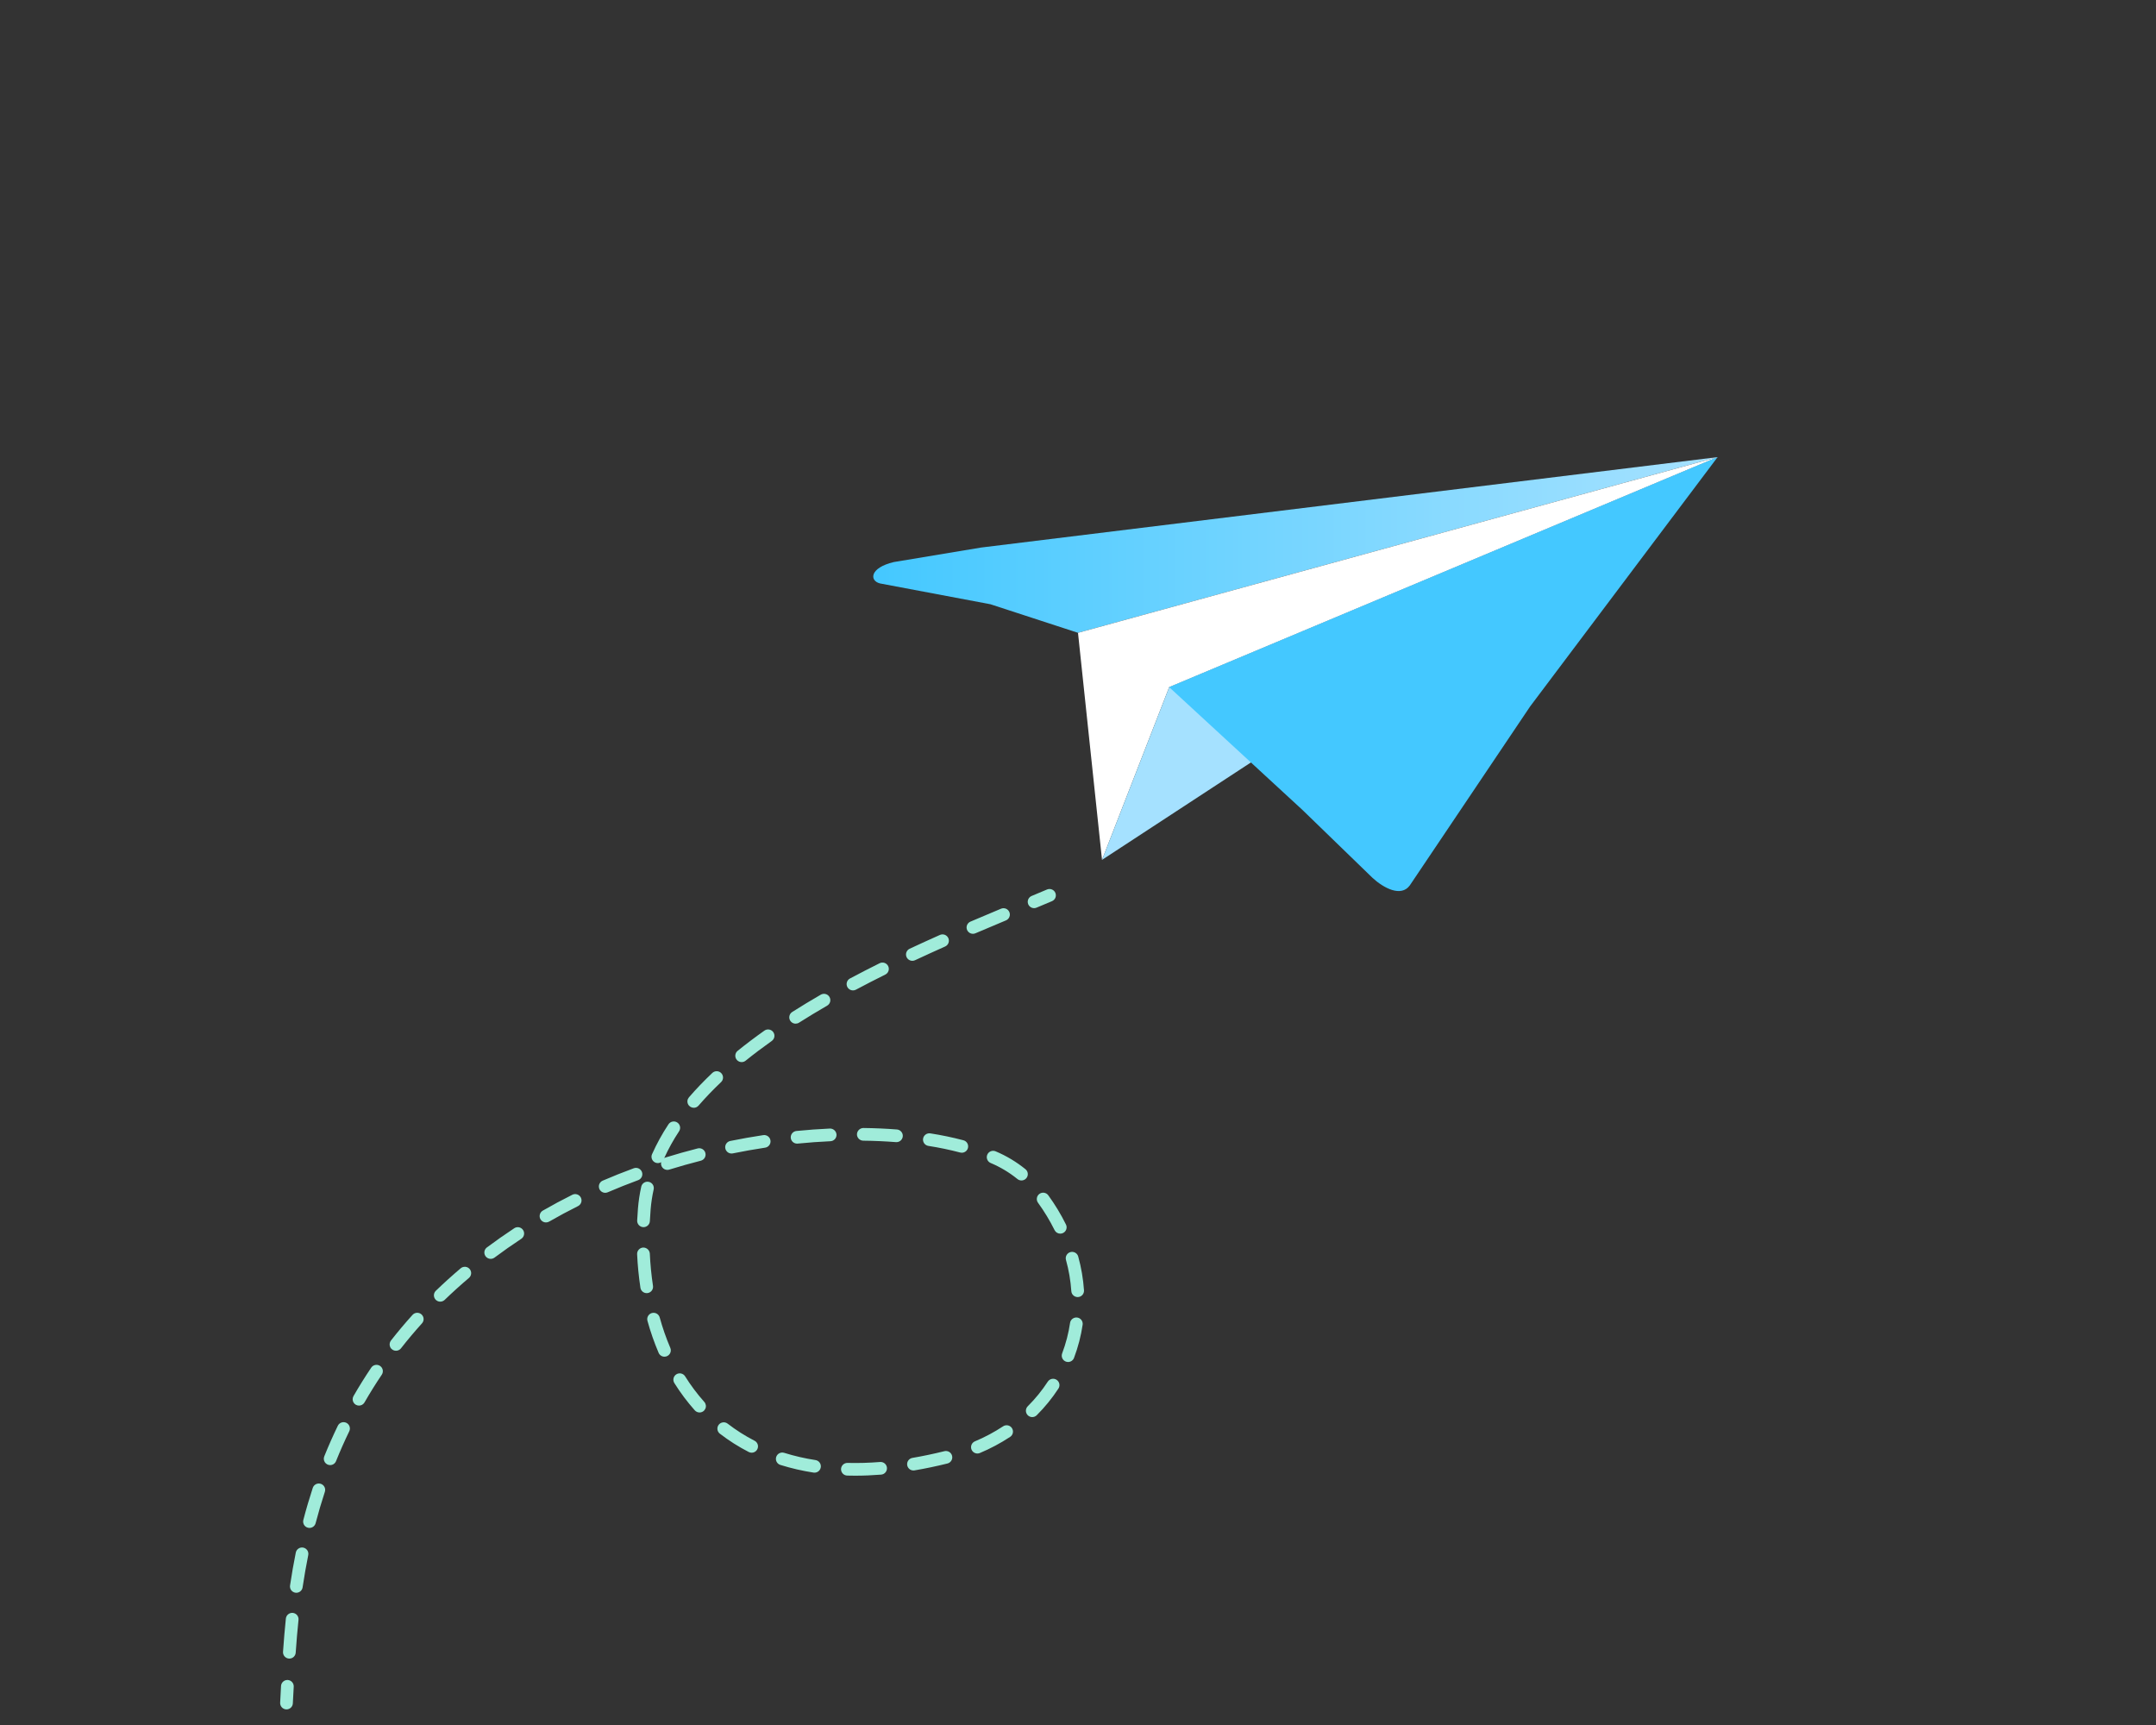 <?xml version="1.0" encoding="UTF-8"?> <svg xmlns="http://www.w3.org/2000/svg" width="280" height="224" viewBox="0 0 280 224" fill="none"><rect x="0" y="0" width="280" height="224" fill="#333333" stroke="none"/><path d="M223.062 59.359L139.999 82.174L128.62 78.463L114.287 75.762C112.915 75.42 112.902 73.742 116.077 72.986L127.417 71.101L223.062 59.359Z" fill="url(#paint0_linear)"></path><path d="M140 82.175L143.12 111.659L151.843 89.231L223.064 59.36L140 82.175Z" fill="white"></path><path d="M143.119 111.659L223.063 59.36L151.842 89.231L143.119 111.659Z" fill="#A5E1FF"></path><path d="M151.844 89.23L223.064 59.359L198.721 91.731L183.092 114.973C181.954 116.542 179.673 115.307 178.247 113.993L169.173 105.197L151.844 89.23Z" fill="url(#paint1_linear)"></path><path d="M134.297 117.928C134.107 117.928 133.922 117.862 133.775 117.741C133.627 117.621 133.526 117.453 133.489 117.267C133.451 117.08 133.48 116.887 133.569 116.719C133.658 116.551 133.803 116.419 133.979 116.345C134.676 116.054 135.344 115.773 135.984 115.503C136.185 115.42 136.411 115.42 136.613 115.502C136.814 115.584 136.975 115.743 137.059 115.943C137.144 116.143 137.146 116.368 137.066 116.57C136.985 116.772 136.827 116.933 136.627 117.019C135.987 117.29 135.316 117.572 134.615 117.864C134.515 117.906 134.407 117.928 134.297 117.928Z" fill="#A0ECDA"></path><path d="M37.58 215.376C37.561 215.376 37.541 215.375 37.523 215.374C37.304 215.359 37.101 215.258 36.957 215.093C36.813 214.928 36.741 214.714 36.756 214.496C36.863 212.961 36.983 211.551 37.125 210.184C37.136 210.076 37.167 209.971 37.218 209.875C37.27 209.778 37.339 209.694 37.424 209.625C37.508 209.556 37.605 209.504 37.71 209.473C37.814 209.441 37.924 209.431 38.032 209.442C38.141 209.454 38.246 209.486 38.341 209.538C38.437 209.59 38.522 209.661 38.59 209.745C38.658 209.83 38.709 209.928 38.739 210.032C38.77 210.137 38.779 210.246 38.767 210.354C38.626 211.702 38.507 213.094 38.403 214.609C38.388 214.817 38.295 215.011 38.142 215.154C37.99 215.296 37.789 215.375 37.58 215.376ZM38.484 206.829C38.443 206.829 38.402 206.826 38.362 206.82C38.254 206.804 38.151 206.767 38.059 206.711C37.966 206.656 37.885 206.583 37.82 206.496C37.756 206.409 37.709 206.31 37.683 206.205C37.657 206.1 37.652 205.991 37.668 205.884C37.884 204.43 38.135 202.993 38.415 201.61C38.458 201.396 38.584 201.208 38.766 201.087C38.949 200.966 39.171 200.922 39.386 200.965C39.6 201.008 39.789 201.135 39.91 201.316C40.031 201.498 40.075 201.72 40.032 201.934C39.759 203.289 39.512 204.7 39.299 206.127C39.27 206.322 39.172 206.5 39.022 206.629C38.873 206.758 38.682 206.829 38.484 206.829ZM40.193 198.409C40.066 198.408 39.942 198.38 39.829 198.324C39.716 198.269 39.617 198.188 39.54 198.089C39.463 197.989 39.409 197.873 39.384 197.75C39.359 197.627 39.362 197.5 39.394 197.378C39.759 195.976 40.172 194.572 40.62 193.207C40.654 193.104 40.708 193.009 40.778 192.927C40.849 192.845 40.935 192.777 41.032 192.728C41.129 192.68 41.234 192.65 41.342 192.642C41.45 192.634 41.559 192.647 41.662 192.681C41.765 192.715 41.86 192.768 41.942 192.839C42.025 192.909 42.092 192.995 42.141 193.092C42.19 193.188 42.219 193.293 42.228 193.401C42.236 193.509 42.223 193.617 42.189 193.72C41.751 195.053 41.347 196.424 40.99 197.793C40.944 197.969 40.841 198.125 40.696 198.236C40.552 198.348 40.375 198.408 40.193 198.409ZM111.062 191.625C110.718 191.625 110.378 191.62 110.04 191.611C109.821 191.608 109.613 191.519 109.46 191.363C109.308 191.206 109.224 190.996 109.226 190.778C109.229 190.559 109.319 190.351 109.476 190.199C109.632 190.047 109.843 189.963 110.062 189.966L110.084 189.967C111.489 190 112.896 189.96 114.297 189.846C114.405 189.837 114.514 189.85 114.617 189.883C114.721 189.916 114.817 189.969 114.899 190.039C114.982 190.109 115.05 190.195 115.1 190.291C115.149 190.388 115.179 190.493 115.188 190.601C115.196 190.709 115.184 190.817 115.15 190.92C115.117 191.023 115.063 191.119 114.993 191.201C114.922 191.283 114.836 191.351 114.74 191.4C114.643 191.449 114.537 191.479 114.429 191.487C113.29 191.578 112.157 191.625 111.062 191.625H111.062ZM105.779 191.233C105.736 191.233 105.693 191.229 105.651 191.223C104.193 190.999 102.753 190.666 101.345 190.227C101.241 190.195 101.145 190.143 101.062 190.073C100.979 190.004 100.911 189.919 100.861 189.823C100.81 189.727 100.78 189.623 100.77 189.515C100.76 189.407 100.772 189.299 100.805 189.196C100.837 189.093 100.89 188.997 100.959 188.914C101.029 188.831 101.114 188.763 101.21 188.713C101.306 188.663 101.411 188.632 101.519 188.623C101.626 188.613 101.735 188.625 101.838 188.657C103.169 189.071 104.528 189.385 105.905 189.596C106.11 189.627 106.296 189.735 106.426 189.898C106.555 190.06 106.618 190.266 106.602 190.473C106.586 190.68 106.492 190.873 106.34 191.014C106.187 191.155 105.987 191.233 105.779 191.233V191.233ZM118.632 190.949C118.426 190.949 118.226 190.871 118.074 190.732C117.922 190.592 117.828 190.4 117.811 190.195C117.794 189.989 117.854 189.785 117.981 189.622C118.108 189.459 118.291 189.349 118.495 189.315C119.844 189.085 121.241 188.792 122.647 188.444C122.86 188.391 123.084 188.425 123.272 188.537C123.459 188.65 123.594 188.832 123.647 189.044C123.7 189.256 123.666 189.48 123.553 189.667C123.441 189.854 123.258 189.989 123.046 190.042C121.6 190.4 120.162 190.701 118.771 190.937C118.725 190.945 118.679 190.949 118.632 190.949ZM42.877 190.25C42.742 190.25 42.609 190.217 42.49 190.153C42.371 190.09 42.269 189.999 42.194 189.887C42.118 189.776 42.071 189.647 42.057 189.514C42.042 189.38 42.061 189.244 42.111 189.119C42.654 187.774 43.247 186.434 43.874 185.14C43.969 184.943 44.139 184.793 44.345 184.721C44.552 184.649 44.779 184.662 44.975 184.757C45.172 184.852 45.324 185.022 45.395 185.228C45.467 185.434 45.454 185.66 45.359 185.857C44.748 187.118 44.17 188.422 43.642 189.734C43.58 189.886 43.475 190.017 43.338 190.109C43.202 190.201 43.041 190.25 42.877 190.25ZM126.936 188.746C126.746 188.746 126.561 188.68 126.413 188.56C126.266 188.44 126.164 188.272 126.127 188.086C126.089 187.899 126.117 187.706 126.206 187.537C126.296 187.369 126.441 187.237 126.616 187.164C127.893 186.629 129.116 185.976 130.272 185.215C130.362 185.155 130.463 185.113 130.57 185.092C130.677 185.071 130.786 185.071 130.893 185.092C131 185.113 131.101 185.155 131.191 185.216C131.281 185.276 131.359 185.354 131.419 185.445C131.479 185.535 131.52 185.636 131.541 185.743C131.562 185.849 131.561 185.959 131.539 186.065C131.517 186.171 131.474 186.272 131.413 186.362C131.352 186.452 131.274 186.529 131.183 186.588C129.942 187.405 128.627 188.106 127.256 188.681C127.155 188.723 127.046 188.746 126.936 188.746ZM97.615 188.641C97.484 188.641 97.355 188.61 97.239 188.549C95.918 187.872 94.662 187.074 93.486 186.168C93.313 186.034 93.201 185.838 93.173 185.621C93.146 185.405 93.205 185.186 93.339 185.013C93.473 184.841 93.671 184.728 93.888 184.701C94.105 184.673 94.324 184.733 94.497 184.867C95.592 185.711 96.763 186.455 97.994 187.087C98.158 187.171 98.29 187.308 98.367 187.476C98.444 187.644 98.462 187.833 98.418 188.013C98.375 188.192 98.272 188.352 98.126 188.466C97.981 188.58 97.801 188.642 97.615 188.641ZM134.059 184.016C133.896 184.016 133.736 183.967 133.601 183.877C133.465 183.786 133.359 183.658 133.297 183.507C133.234 183.357 133.218 183.191 133.25 183.032C133.282 182.872 133.36 182.725 133.476 182.61C134.452 181.638 135.323 180.567 136.076 179.414C136.135 179.323 136.212 179.245 136.301 179.184C136.39 179.123 136.491 179.08 136.597 179.058C136.703 179.035 136.812 179.034 136.918 179.054C137.025 179.073 137.126 179.114 137.217 179.173C137.308 179.232 137.386 179.308 137.447 179.397C137.509 179.486 137.552 179.586 137.574 179.692C137.597 179.798 137.598 179.907 137.578 180.013C137.558 180.119 137.518 180.221 137.459 180.311C136.644 181.56 135.7 182.721 134.642 183.774C134.566 183.851 134.475 183.912 134.375 183.953C134.275 183.994 134.167 184.016 134.059 184.016ZM90.851 183.417C90.735 183.417 90.62 183.393 90.514 183.345C90.407 183.298 90.313 183.228 90.235 183.142C89.249 182.037 88.36 180.85 87.576 179.594C87.519 179.502 87.481 179.4 87.463 179.293C87.445 179.187 87.448 179.078 87.473 178.972C87.497 178.867 87.542 178.767 87.605 178.68C87.668 178.592 87.748 178.517 87.84 178.46C87.932 178.402 88.034 178.364 88.141 178.346C88.248 178.328 88.357 178.332 88.463 178.356C88.568 178.381 88.668 178.426 88.756 178.488C88.844 178.551 88.919 178.631 88.976 178.723C89.71 179.899 90.543 181.011 91.466 182.045C91.572 182.164 91.641 182.31 91.666 182.467C91.69 182.624 91.669 182.785 91.604 182.93C91.538 183.075 91.433 183.198 91.299 183.285C91.165 183.371 91.01 183.417 90.85 183.417H90.851ZM46.623 182.524C46.478 182.524 46.337 182.486 46.211 182.414C46.086 182.342 45.982 182.238 45.91 182.113C45.838 181.988 45.799 181.847 45.799 181.703C45.799 181.558 45.836 181.417 45.908 181.291C46.63 180.035 47.405 178.791 48.212 177.595C48.273 177.505 48.35 177.428 48.44 177.368C48.531 177.309 48.632 177.267 48.738 177.246C48.844 177.226 48.953 177.226 49.06 177.247C49.166 177.269 49.267 177.311 49.356 177.371C49.446 177.431 49.523 177.509 49.583 177.598C49.643 177.688 49.685 177.789 49.706 177.895C49.727 178.001 49.726 178.111 49.705 178.216C49.683 178.322 49.641 178.423 49.581 178.513C48.797 179.677 48.042 180.888 47.339 182.11C47.267 182.236 47.163 182.341 47.037 182.414C46.911 182.486 46.768 182.524 46.623 182.524H46.623ZM138.711 176.863C138.577 176.863 138.446 176.83 138.328 176.768C138.21 176.706 138.108 176.617 138.033 176.507C137.957 176.397 137.909 176.271 137.893 176.139C137.876 176.007 137.892 175.873 137.94 175.748C138.426 174.463 138.772 173.13 138.972 171.771C139.007 171.558 139.124 171.367 139.299 171.24C139.474 171.113 139.692 171.059 139.906 171.09C140.12 171.122 140.313 171.236 140.444 171.408C140.574 171.58 140.632 171.796 140.604 172.011C140.387 173.487 140.011 174.935 139.482 176.331C139.423 176.487 139.317 176.622 139.179 176.717C139.042 176.812 138.878 176.863 138.711 176.863ZM86.295 176.174C86.134 176.174 85.976 176.127 85.841 176.038C85.706 175.949 85.6 175.823 85.537 175.674C84.96 174.322 84.475 172.933 84.085 171.516C84.027 171.305 84.055 171.081 84.163 170.891C84.271 170.701 84.45 170.562 84.661 170.504C84.872 170.446 85.098 170.474 85.288 170.581C85.478 170.689 85.618 170.868 85.676 171.079C86.046 172.424 86.506 173.743 87.053 175.027C87.107 175.152 87.128 175.289 87.116 175.424C87.104 175.56 87.058 175.69 86.983 175.804C86.908 175.917 86.806 176.011 86.686 176.075C86.566 176.14 86.431 176.174 86.295 176.174ZM51.423 175.403C51.269 175.403 51.118 175.359 50.987 175.277C50.856 175.195 50.75 175.079 50.683 174.94C50.615 174.801 50.588 174.647 50.604 174.493C50.62 174.34 50.679 174.194 50.774 174.073C51.663 172.938 52.606 171.817 53.578 170.741C53.725 170.58 53.929 170.483 54.147 170.472C54.365 170.461 54.579 170.537 54.741 170.683C54.903 170.828 55.001 171.032 55.013 171.25C55.025 171.467 54.95 171.681 54.804 171.843C53.857 172.891 52.939 173.982 52.075 175.086C51.998 175.185 51.899 175.265 51.786 175.319C51.673 175.374 51.549 175.403 51.423 175.402L51.423 175.403ZM57.178 169.027C57.013 169.027 56.853 168.978 56.716 168.886C56.58 168.795 56.474 168.664 56.413 168.512C56.351 168.36 56.336 168.193 56.37 168.033C56.404 167.873 56.486 167.726 56.604 167.612C57.637 166.615 58.722 165.633 59.831 164.693C59.998 164.552 60.214 164.483 60.432 164.501C60.65 164.518 60.852 164.622 60.993 164.788C61.135 164.954 61.205 165.17 61.187 165.388C61.169 165.605 61.065 165.807 60.899 165.948C59.817 166.865 58.758 167.823 57.751 168.795C57.597 168.944 57.392 169.027 57.178 169.027L57.178 169.027ZM139.955 168.431C139.746 168.431 139.545 168.351 139.392 168.208C139.239 168.066 139.146 167.871 139.133 167.662C139.039 166.288 138.805 164.927 138.436 163.599C138.379 163.389 138.408 163.166 138.516 162.977C138.625 162.788 138.803 162.65 139.013 162.592C139.223 162.534 139.448 162.561 139.638 162.667C139.828 162.774 139.968 162.951 140.027 163.16C140.425 164.596 140.677 166.067 140.779 167.553C140.794 167.771 140.721 167.985 140.577 168.15C140.433 168.314 140.229 168.415 140.011 168.429C139.992 168.43 139.973 168.431 139.955 168.431L139.955 168.431ZM83.987 167.921C83.789 167.92 83.599 167.85 83.449 167.721C83.3 167.593 83.202 167.415 83.172 167.221C82.954 165.776 82.811 164.321 82.743 162.861C82.733 162.643 82.811 162.43 82.958 162.269C83.105 162.107 83.311 162.011 83.529 162C83.747 161.996 83.957 162.074 84.118 162.22C84.279 162.366 84.377 162.569 84.392 162.785C84.456 164.187 84.594 165.586 84.803 166.974C84.819 167.081 84.814 167.19 84.788 167.295C84.762 167.4 84.716 167.499 84.652 167.586C84.587 167.673 84.507 167.746 84.414 167.802C84.321 167.858 84.218 167.895 84.111 167.911C84.07 167.917 84.028 167.92 83.987 167.92L83.987 167.921ZM63.73 163.468C63.557 163.469 63.388 163.414 63.247 163.313C63.106 163.212 63.001 163.07 62.946 162.906C62.891 162.742 62.89 162.564 62.941 162.399C62.993 162.234 63.096 162.09 63.234 161.986C64.382 161.13 65.579 160.289 66.793 159.488C66.976 159.37 67.198 159.328 67.411 159.372C67.625 159.416 67.812 159.543 67.932 159.724C68.052 159.906 68.096 160.127 68.052 160.341C68.01 160.554 67.884 160.742 67.703 160.862C66.516 161.645 65.345 162.467 64.224 163.305C64.081 163.411 63.908 163.468 63.73 163.468L63.73 163.468ZM137.698 160.196C137.544 160.196 137.393 160.153 137.262 160.072C137.131 159.991 137.025 159.874 136.957 159.736C136.341 158.493 135.622 157.304 134.806 156.182C134.678 156.005 134.625 155.784 134.66 155.569C134.695 155.353 134.814 155.16 134.991 155.032C135.169 154.904 135.39 154.852 135.606 154.886C135.822 154.921 136.015 155.04 136.143 155.217C137.013 156.414 137.781 157.683 138.437 159.009C138.485 159.106 138.513 159.211 138.521 159.319C138.528 159.427 138.513 159.535 138.478 159.638C138.444 159.74 138.389 159.835 138.317 159.916C138.246 159.997 138.159 160.063 138.062 160.111C137.949 160.167 137.824 160.196 137.698 160.196L137.698 160.196ZM83.576 159.352L83.534 159.351C83.315 159.34 83.11 159.243 82.963 159.081C82.816 158.919 82.739 158.706 82.75 158.488C82.776 157.972 82.81 157.455 82.851 156.935C82.928 155.98 83.071 155.03 83.28 154.094C83.328 153.881 83.458 153.696 83.643 153.578C83.827 153.461 84.051 153.422 84.265 153.47C84.478 153.517 84.664 153.647 84.781 153.831C84.899 154.015 84.938 154.239 84.891 154.452C84.699 155.313 84.567 156.186 84.496 157.066C84.456 157.569 84.423 158.07 84.398 158.569C84.388 158.78 84.296 158.978 84.143 159.124C83.99 159.27 83.787 159.351 83.575 159.352L83.576 159.352ZM70.91 158.738C70.728 158.739 70.552 158.679 70.407 158.569C70.263 158.458 70.159 158.304 70.112 158.128C70.065 157.953 70.078 157.768 70.147 157.6C70.216 157.433 70.34 157.293 70.497 157.202C71.737 156.489 73.026 155.797 74.329 155.146C74.525 155.048 74.751 155.032 74.959 155.101C75.167 155.169 75.338 155.318 75.436 155.513C75.534 155.708 75.551 155.934 75.482 156.141C75.413 156.348 75.264 156.519 75.069 156.617C73.794 157.254 72.533 157.931 71.321 158.628C71.196 158.7 71.054 158.738 70.91 158.738L70.91 158.738ZM78.6 154.892C78.41 154.892 78.226 154.826 78.079 154.707C77.932 154.587 77.83 154.42 77.792 154.235C77.754 154.05 77.78 153.857 77.868 153.689C77.956 153.521 78.099 153.388 78.273 153.313C79.594 152.744 80.952 152.203 82.311 151.703C82.412 151.666 82.52 151.649 82.628 151.653C82.737 151.658 82.843 151.683 82.941 151.728C83.04 151.774 83.128 151.838 83.201 151.917C83.275 151.996 83.332 152.09 83.37 152.191C83.407 152.292 83.424 152.4 83.42 152.508C83.415 152.616 83.39 152.722 83.345 152.82C83.299 152.918 83.235 153.007 83.155 153.08C83.076 153.153 82.983 153.21 82.881 153.248C81.55 153.738 80.22 154.268 78.927 154.824C78.823 154.869 78.712 154.891 78.599 154.891L78.6 154.892ZM132.656 153.289C132.461 153.289 132.273 153.221 132.124 153.095C131.068 152.241 129.897 151.541 128.644 151.014C128.545 150.971 128.456 150.908 128.381 150.83C128.306 150.752 128.247 150.66 128.208 150.559C128.169 150.458 128.15 150.351 128.153 150.243C128.155 150.135 128.179 150.028 128.223 149.929C128.266 149.83 128.329 149.741 128.408 149.666C128.486 149.592 128.578 149.533 128.679 149.494C128.78 149.455 128.888 149.436 128.996 149.439C129.105 149.441 129.211 149.465 129.31 149.508C130.707 150.097 132.012 150.881 133.188 151.837C133.317 151.946 133.41 152.092 133.453 152.255C133.497 152.418 133.489 152.59 133.431 152.749C133.373 152.907 133.267 153.044 133.129 153.141C132.99 153.237 132.825 153.289 132.656 153.289H132.656ZM86.67 151.917C86.546 151.917 86.424 151.889 86.312 151.836C86.201 151.782 86.103 151.704 86.025 151.608C85.948 151.511 85.894 151.398 85.866 151.278C85.838 151.157 85.838 151.032 85.866 150.912C85.716 151.003 85.54 151.045 85.365 151.03C85.19 151.015 85.024 150.944 84.892 150.829C84.759 150.713 84.668 150.558 84.63 150.387C84.592 150.215 84.609 150.036 84.681 149.876C85.284 148.527 85.998 147.23 86.814 145.997C86.934 145.815 87.121 145.687 87.336 145.643C87.55 145.599 87.773 145.641 87.956 145.761C88.139 145.881 88.266 146.069 88.311 146.282C88.355 146.496 88.313 146.719 88.192 146.901C87.46 148.008 86.815 149.17 86.264 150.378C86.315 150.348 86.369 150.325 86.426 150.308C87.812 149.88 89.218 149.483 90.606 149.129C90.818 149.075 91.043 149.107 91.231 149.218C91.419 149.33 91.555 149.511 91.609 149.723C91.664 149.934 91.631 150.158 91.52 150.346C91.408 150.534 91.227 150.67 91.015 150.724C89.653 151.071 88.274 151.46 86.914 151.88C86.835 151.905 86.753 151.917 86.67 151.917ZM95.006 149.79C94.801 149.79 94.604 149.714 94.453 149.577C94.301 149.44 94.206 149.252 94.186 149.049C94.165 148.846 94.221 148.643 94.342 148.479C94.463 148.314 94.641 148.201 94.841 148.16C96.246 147.874 97.687 147.619 99.123 147.402C99.23 147.386 99.339 147.391 99.444 147.417C99.549 147.443 99.648 147.489 99.735 147.554C99.823 147.618 99.896 147.698 99.952 147.791C100.008 147.883 100.045 147.986 100.061 148.093C100.078 148.2 100.073 148.309 100.047 148.414C100.021 148.519 99.974 148.617 99.91 148.704C99.846 148.791 99.765 148.865 99.672 148.921C99.579 148.977 99.477 149.014 99.369 149.03C97.962 149.243 96.549 149.493 95.172 149.773C95.117 149.785 95.061 149.79 95.005 149.79H95.006ZM124.91 149.689C124.838 149.689 124.766 149.679 124.697 149.661C123.336 149.303 121.958 149.016 120.567 148.801C120.46 148.784 120.357 148.746 120.265 148.69C120.173 148.634 120.092 148.56 120.029 148.472C119.965 148.385 119.919 148.286 119.894 148.181C119.868 148.075 119.864 147.966 119.881 147.86C119.898 147.753 119.936 147.651 119.992 147.558C120.049 147.466 120.123 147.386 120.211 147.322C120.298 147.259 120.397 147.213 120.503 147.188C120.608 147.163 120.717 147.158 120.824 147.175C122.271 147.399 123.705 147.698 125.121 148.07C125.315 148.121 125.483 148.241 125.594 148.407C125.706 148.573 125.753 148.773 125.727 148.972C125.701 149.17 125.604 149.352 125.454 149.483C125.303 149.615 125.11 149.688 124.91 149.689ZM103.518 148.504C103.306 148.504 103.103 148.423 102.949 148.277C102.796 148.131 102.705 147.932 102.695 147.722C102.684 147.511 102.756 147.304 102.894 147.144C103.032 146.984 103.226 146.883 103.437 146.862C104.894 146.718 106.354 146.612 107.776 146.548C107.994 146.542 108.205 146.621 108.366 146.767C108.526 146.914 108.624 147.116 108.638 147.333C108.648 147.551 108.57 147.764 108.423 147.925C108.275 148.087 108.07 148.183 107.851 148.193C106.458 148.255 105.028 148.359 103.6 148.5C103.572 148.503 103.544 148.504 103.517 148.504H103.518ZM116.421 148.313C116.4 148.313 116.378 148.313 116.356 148.311C114.975 148.202 113.547 148.139 112.11 148.123C111.891 148.12 111.682 148.031 111.529 147.875C111.376 147.718 111.291 147.508 111.294 147.29C111.301 147.073 111.391 146.867 111.547 146.715C111.703 146.563 111.911 146.478 112.129 146.476C113.602 146.493 115.067 146.558 116.485 146.669C116.697 146.686 116.895 146.784 117.037 146.943C117.179 147.102 117.254 147.309 117.246 147.522C117.237 147.735 117.147 147.936 116.993 148.083C116.84 148.231 116.634 148.313 116.421 148.313H116.421ZM90.1 143.852C89.942 143.851 89.788 143.806 89.655 143.721C89.522 143.636 89.416 143.515 89.35 143.371C89.284 143.228 89.261 143.069 89.283 142.913C89.305 142.757 89.372 142.611 89.475 142.491C90.387 141.435 91.407 140.37 92.508 139.327C92.586 139.253 92.679 139.195 92.78 139.156C92.881 139.117 92.989 139.099 93.097 139.101C93.205 139.104 93.312 139.128 93.411 139.172C93.51 139.216 93.599 139.279 93.674 139.358C93.748 139.436 93.806 139.528 93.845 139.629C93.884 139.73 93.903 139.838 93.9 139.946C93.897 140.054 93.873 140.16 93.829 140.259C93.785 140.358 93.722 140.447 93.643 140.521C92.583 141.526 91.602 142.55 90.725 143.565C90.648 143.655 90.552 143.727 90.444 143.777C90.336 143.826 90.219 143.852 90.1 143.852H90.1ZM96.319 137.918C96.149 137.918 95.983 137.866 95.843 137.767C95.704 137.669 95.599 137.531 95.541 137.37C95.484 137.21 95.479 137.036 95.525 136.872C95.571 136.708 95.667 136.563 95.799 136.456C96.876 135.584 98.045 134.702 99.275 133.83C99.453 133.704 99.675 133.654 99.89 133.69C100.106 133.727 100.298 133.847 100.425 134.025C100.552 134.204 100.602 134.425 100.565 134.64C100.529 134.855 100.408 135.047 100.229 135.173C99.029 136.024 97.888 136.886 96.838 137.734C96.691 137.854 96.508 137.919 96.319 137.918H96.319ZM103.328 132.928C103.15 132.928 102.976 132.87 102.833 132.763C102.69 132.657 102.586 132.506 102.536 132.335C102.486 132.164 102.493 131.982 102.556 131.815C102.619 131.648 102.734 131.506 102.885 131.411C104.066 130.659 105.316 129.904 106.598 129.162C106.692 129.108 106.795 129.073 106.903 129.059C107.01 129.045 107.119 129.052 107.224 129.08C107.329 129.108 107.427 129.156 107.513 129.221C107.599 129.287 107.671 129.369 107.725 129.463C107.779 129.556 107.814 129.659 107.829 129.767C107.843 129.874 107.836 129.983 107.808 130.087C107.78 130.191 107.732 130.289 107.666 130.375C107.6 130.461 107.518 130.533 107.424 130.587C106.163 131.317 104.933 132.06 103.77 132.798C103.638 132.883 103.485 132.928 103.328 132.928H103.328ZM110.778 128.609C110.594 128.609 110.415 128.548 110.27 128.435C110.125 128.322 110.021 128.164 109.977 127.986C109.932 127.808 109.948 127.62 110.023 127.452C110.097 127.284 110.226 127.146 110.388 127.06C111.618 126.404 112.913 125.738 114.239 125.079C114.336 125.031 114.441 125.002 114.55 124.995C114.658 124.987 114.766 125.001 114.869 125.035C114.971 125.07 115.066 125.124 115.148 125.195C115.23 125.266 115.297 125.352 115.345 125.449C115.393 125.545 115.422 125.651 115.43 125.759C115.437 125.866 115.423 125.975 115.389 126.077C115.354 126.179 115.3 126.274 115.229 126.356C115.158 126.437 115.071 126.504 114.975 126.552C113.663 127.204 112.382 127.863 111.165 128.512C111.046 128.576 110.913 128.609 110.777 128.609L110.778 128.609ZM118.489 124.767C118.301 124.767 118.119 124.703 117.973 124.586C117.826 124.469 117.724 124.306 117.683 124.123C117.642 123.94 117.665 123.749 117.748 123.581C117.83 123.413 117.968 123.278 118.138 123.198C119.464 122.578 120.778 121.98 122.071 121.405C122.169 121.361 122.276 121.337 122.384 121.334C122.493 121.331 122.6 121.349 122.702 121.388C122.803 121.426 122.895 121.484 122.974 121.559C123.053 121.633 123.116 121.722 123.16 121.821C123.204 121.919 123.228 122.026 123.231 122.134C123.234 122.242 123.216 122.349 123.177 122.45C123.139 122.551 123.08 122.643 123.006 122.722C122.932 122.8 122.842 122.863 122.743 122.908C121.46 123.479 120.154 124.074 118.839 124.689C118.729 124.74 118.61 124.767 118.489 124.767H118.489ZM126.356 121.258C126.166 121.258 125.981 121.193 125.834 121.073C125.687 120.953 125.585 120.786 125.547 120.601C125.509 120.415 125.536 120.221 125.624 120.053C125.712 119.885 125.856 119.753 126.031 119.678C127.403 119.091 128.732 118.531 130.007 117.999C130.107 117.958 130.214 117.936 130.322 117.936C130.43 117.935 130.538 117.956 130.638 117.997C130.738 118.038 130.829 118.098 130.906 118.174C130.983 118.251 131.044 118.341 131.086 118.441C131.128 118.54 131.149 118.647 131.15 118.755C131.15 118.864 131.129 118.971 131.088 119.071C131.047 119.171 130.987 119.262 130.91 119.338C130.834 119.415 130.743 119.476 130.643 119.518C129.374 120.048 128.048 120.606 126.681 121.191C126.578 121.235 126.468 121.258 126.356 121.258H126.356Z" fill="#A0ECDA"></path><path d="M37.208 221.973C37.193 221.973 37.177 221.972 37.161 221.971C37.053 221.965 36.947 221.938 36.85 221.891C36.752 221.844 36.665 221.779 36.593 221.698C36.52 221.618 36.465 221.524 36.429 221.422C36.393 221.319 36.378 221.211 36.384 221.104C36.422 220.424 36.46 219.701 36.498 218.937C36.509 218.726 36.6 218.528 36.753 218.382C36.907 218.237 37.11 218.156 37.321 218.155L37.364 218.156C37.583 218.167 37.788 218.265 37.934 218.427C38.081 218.589 38.157 218.802 38.147 219.02C38.106 219.787 38.069 220.514 38.031 221.195C38.019 221.405 37.928 221.603 37.775 221.747C37.622 221.892 37.419 221.973 37.208 221.973Z" fill="#A0ECDA"></path><defs><linearGradient id="paint0_linear" x1="113.41" y1="70.767" x2="223.062" y2="70.767" gradientUnits="userSpaceOnUse"><stop stop-color="#44C8FF"></stop><stop offset="0.677" stop-color="#89DAFF"></stop><stop offset="1" stop-color="#A5E1FF"></stop></linearGradient><linearGradient id="paint1_linear" x1="13399.4" y1="6114.82" x2="19613.1" y2="6114.82" gradientUnits="userSpaceOnUse"><stop stop-color="#44C8FF"></stop><stop offset="0.677" stop-color="#89DAFF"></stop><stop offset="1" stop-color="#A5E1FF"></stop></linearGradient></defs></svg> 